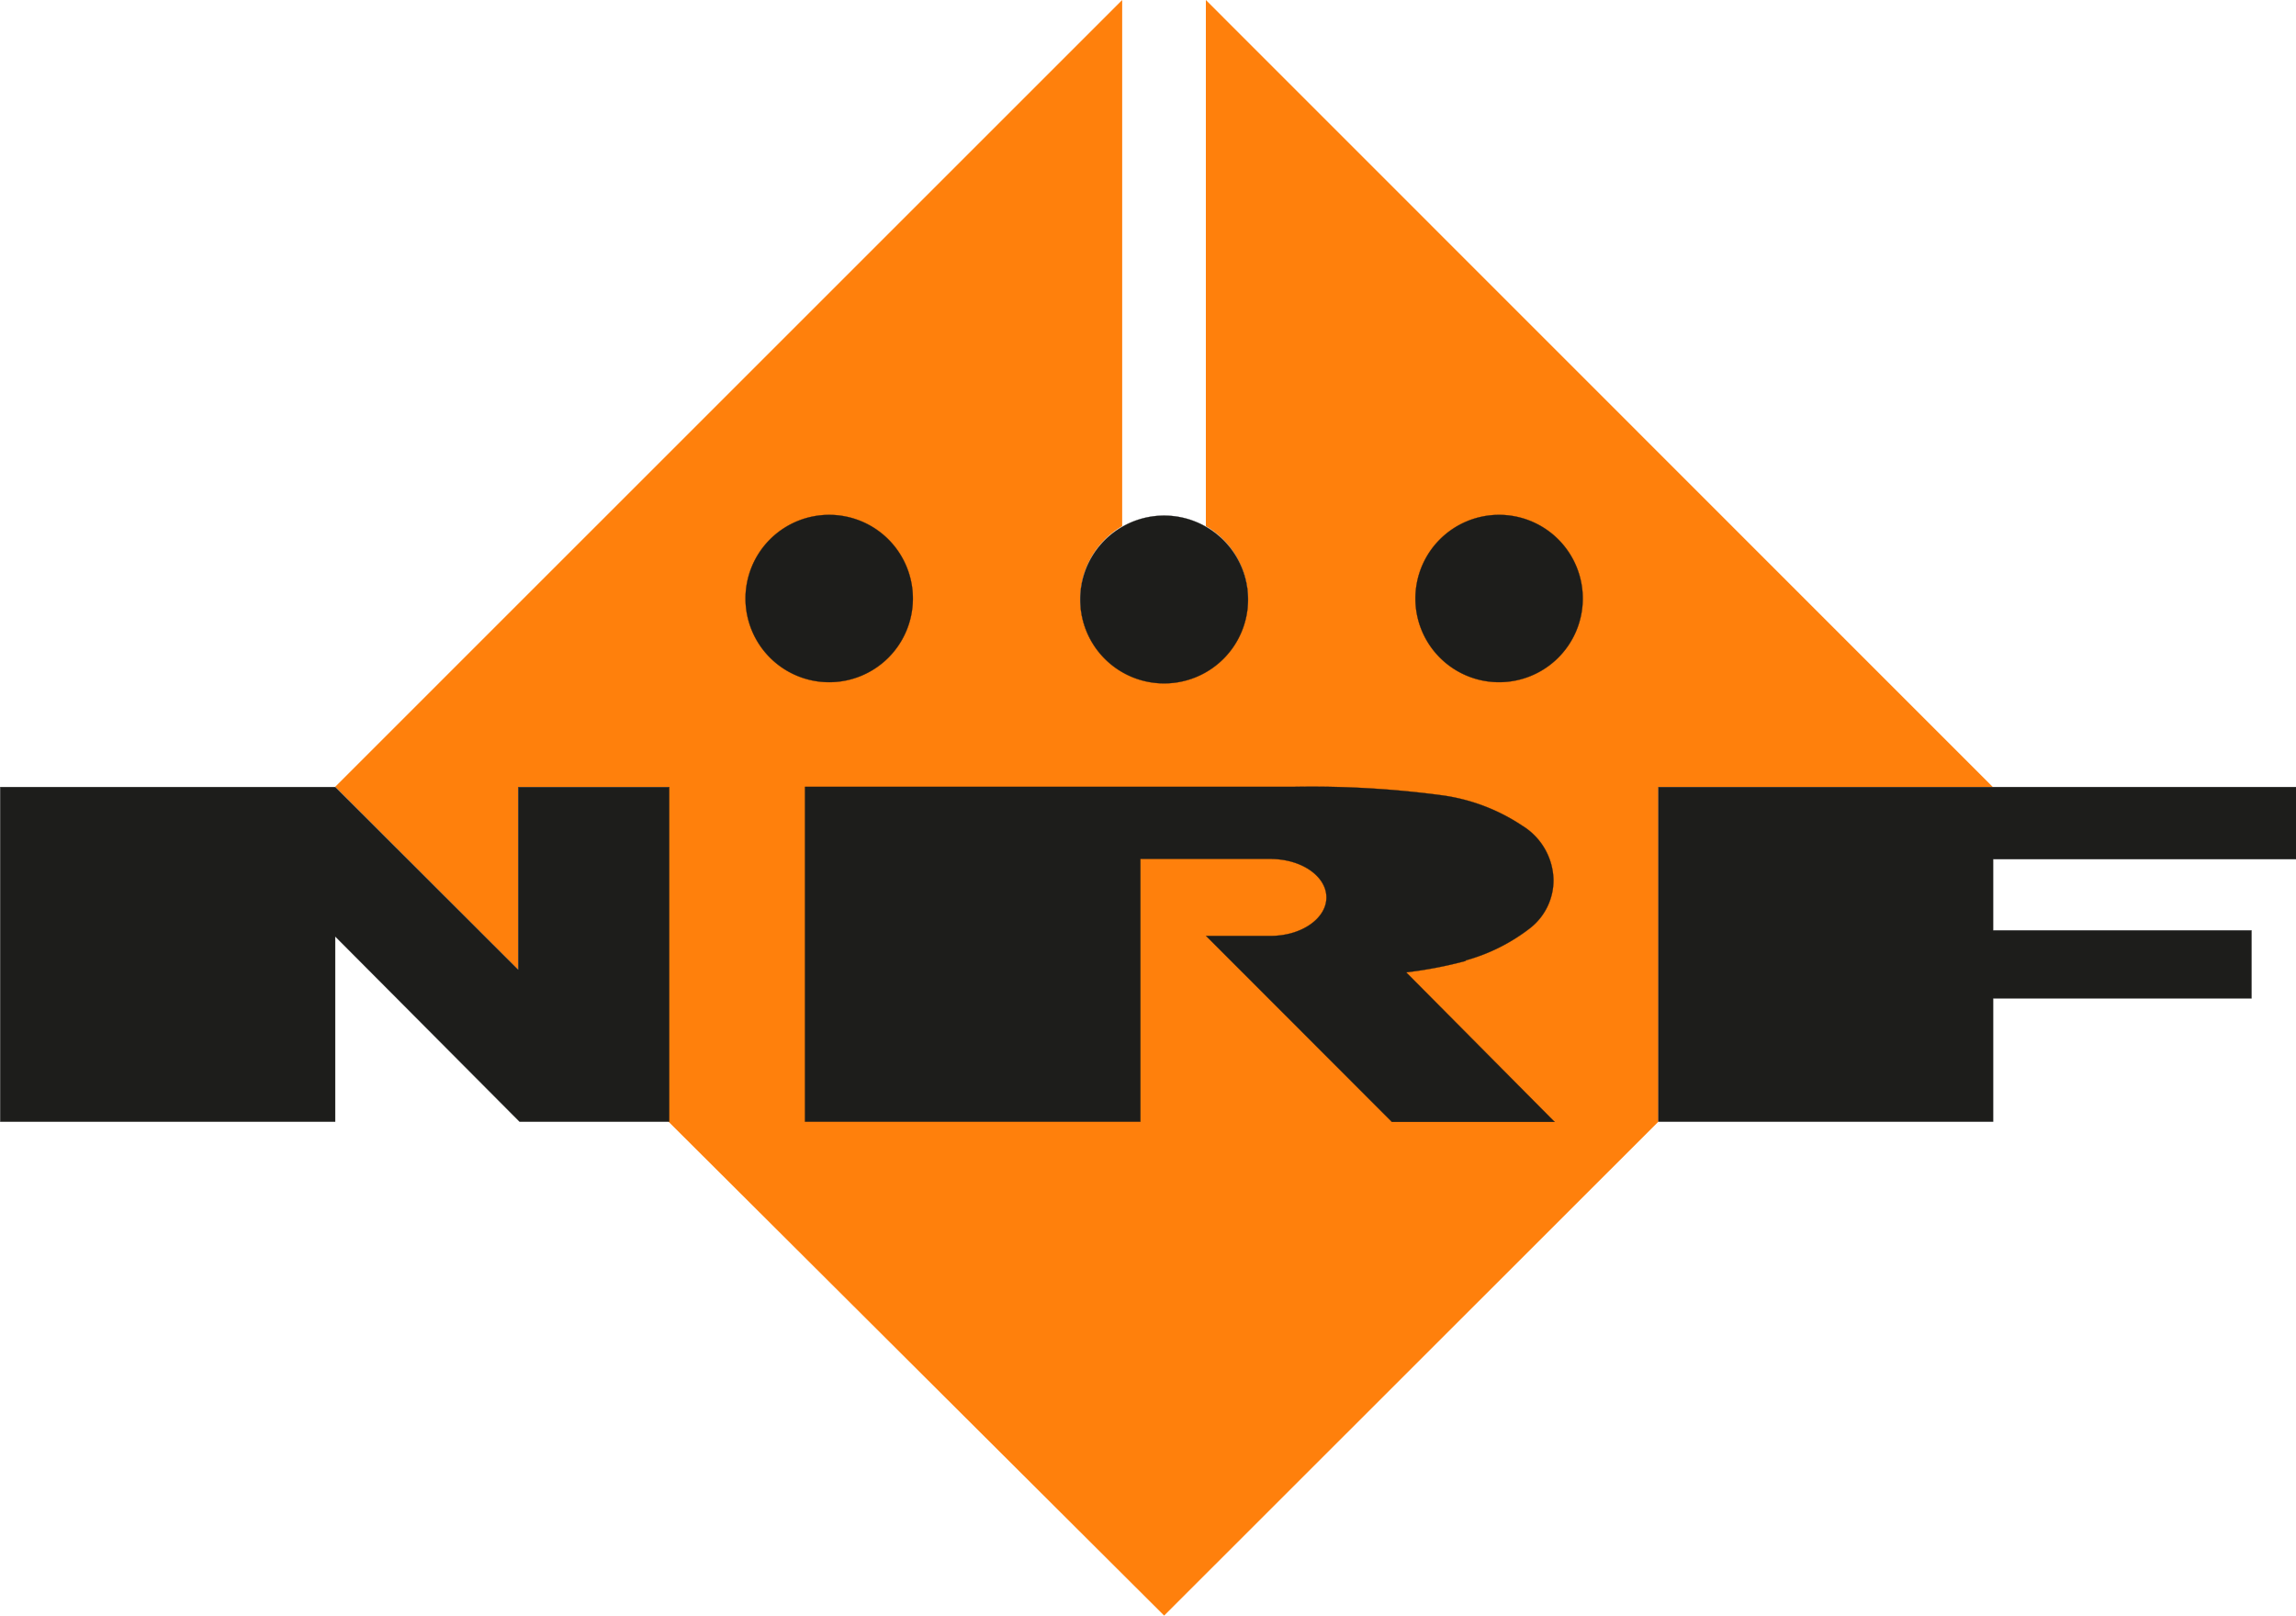 <svg xmlns="http://www.w3.org/2000/svg" viewBox="0 0 99.6 70.1"><defs><style>.cls-1{fill:#ff800c;}.cls-2{fill:#1d1d1b;stroke:#1d1d1b;stroke-width:0.01px;}</style></defs><title>Asset 5locked-padlock-2</title><g id="Layer_2" data-name="Layer 2"><g id="_1170" data-name="1170"><g id="Homepage"><g id="logo"><path fill="#ff800c" class="cls-1" d="M86.45,34.15h0L52.31,0V22.83a3.63,3.63,0,1,1-3.63,0V0L14.54,34.14l7.94,7.94V34.15H29V48.67L50.5,70.1,71.94,48.67V34.15Z"/><polygon class="cls-2" points="22.48 34.15 22.48 42.08 22.48 42.08 14.54 34.15 0.01 34.15 0.01 48.67 14.54 48.67 14.54 40.63 22.54 48.67 29.03 48.67 29.03 48.63 29.03 34.15 22.48 34.15"/><polygon class="cls-2" points="99.6 37.28 99.6 34.15 86.45 34.15 71.94 34.15 71.94 48.51 71.94 48.67 86.46 48.67 86.46 43.32 97.67 43.32 97.67 40.37 86.46 40.37 86.46 37.28 99.6 37.28"/><path class="cls-2" d="M63.55,41.68a8.06,8.06,0,0,0,2.84-1.42,2.64,2.64,0,0,0,1-2.08,2.83,2.83,0,0,0-1.35-2.35,8.3,8.3,0,0,0-3.55-1.33,42.59,42.59,0,0,0-6.37-.36H34.92V48.67H49.47V37.27h5.65c1.34,0,2.42.75,2.42,1.67s-1.09,1.67-2.42,1.67h-2.8l8.06,8.07h7.06L61,42.19a18.15,18.15,0,0,0,2.6-.5"/><path class="cls-2" d="M65,22.34A3.63,3.63,0,1,0,68.66,26,3.63,3.63,0,0,0,65,22.34"/><path class="cls-2" d="M46.86,26a3.64,3.64,0,1,0,1.82-3.14A3.63,3.63,0,0,0,46.86,26"/><path class="cls-2" d="M39.6,26A3.63,3.63,0,1,0,36,29.6,3.63,3.63,0,0,0,39.6,26"/></g></g></g></g></svg>
